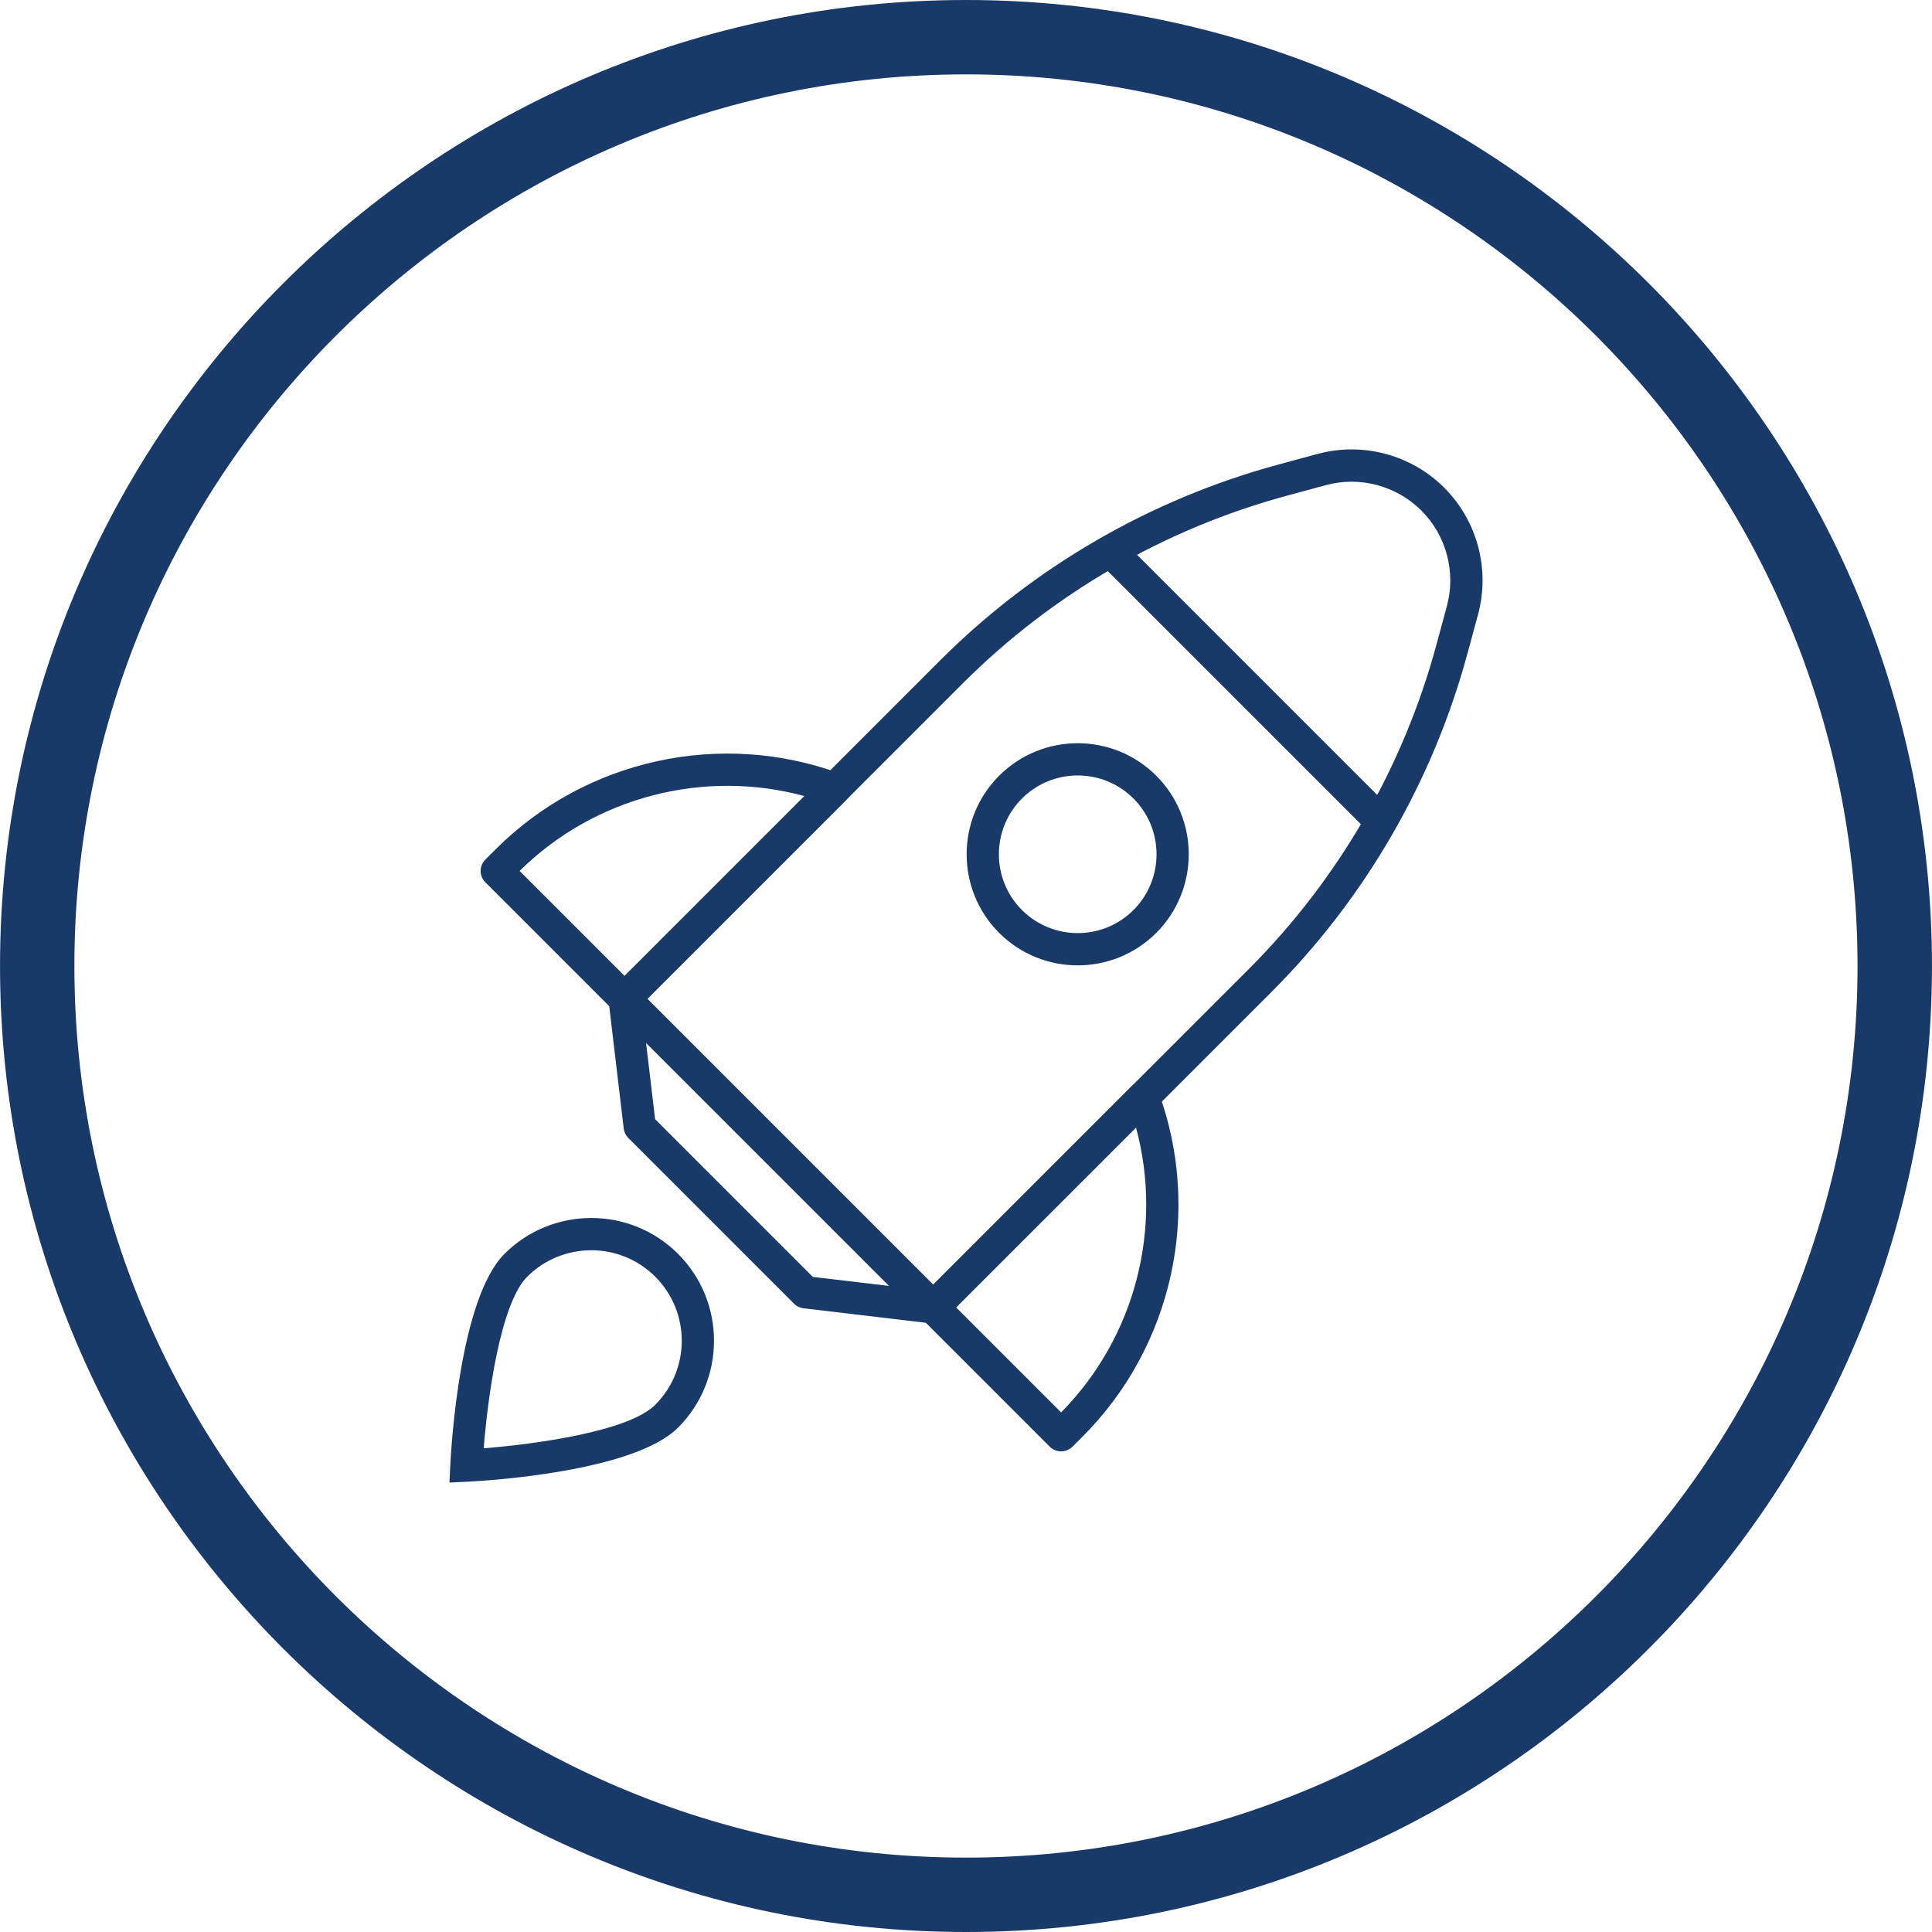 <?xml version="1.0" encoding="utf-8"?>
<!-- Generator: Adobe Illustrator 23.0.2, SVG Export Plug-In . SVG Version: 6.00 Build 0)  -->
<svg version="1.1" id="Layer_1" xmlns="http://www.w3.org/2000/svg" xmlns:xlink="http://www.w3.org/1999/xlink" x="0px" y="0px"
	 viewBox="0 0 60 60" enable-background="new 0 0 60 60" xml:space="preserve">
<g>
	<g>
		<g>
			<path fill="#193A68" d="M30,0C13.46,0,0.001,13.459,0.001,30C0.001,46.541,13.46,60,30,60s29.999-13.459,29.999-30
				C59.999,13.459,46.54,0,30,0L30,0z M30,57.69C14.734,57.69,2.31,45.268,2.31,30S14.734,2.31,30,2.31S57.687,14.732,57.687,30
				S45.266,57.69,30,57.69L30,57.69z M30,57.69"/>
		</g>
	</g>
</g>
<g id="_x34_">
	<g>
		<path fill="#193A68" d="M24.659,40.487l-5.146-5.146c-0.08-0.08-0.13-0.184-0.143-0.295l-0.47-3.97
			c-0.018-0.152,0.035-0.305,0.143-0.413l10.151-10.151c2.906-2.906,6.538-5.009,10.504-6.084l1.217-0.33
			c1.402-0.38,2.911,0.022,3.938,1.049c1.027,1.027,1.429,2.536,1.049,3.938l-0.33,1.217c-1.075,3.966-3.178,7.598-6.084,10.504
			L29.337,40.957c-0.108,0.109-0.261,0.161-0.413,0.143l-3.97-0.47C24.842,40.617,24.738,40.567,24.659,40.487z M20.344,34.756
			l4.9,4.9l3.556,0.421l9.979-9.979c2.782-2.782,4.796-6.26,5.825-10.057l0.33-1.217c0.286-1.056-0.017-2.193-0.791-2.967
			c-0.774-0.774-1.911-1.077-2.967-0.791l-1.217,0.33c-3.798,1.029-7.275,3.043-10.057,5.825l-9.979,9.979L20.344,34.756z"/>
	</g>
	<g>
		<path fill="#193A68" d="M32.598,44.926l-3.969-3.969c-0.196-0.196-0.196-0.513,0-0.708l6.522-6.522
			c0.121-0.121,0.295-0.172,0.462-0.135c0.167,0.037,0.304,0.156,0.363,0.316c1.365,3.707,0.442,7.908-2.351,10.702l-0.317,0.317
			C33.111,45.122,32.794,45.122,32.598,44.926z M29.692,40.602l3.261,3.261c2.301-2.328,3.174-5.721,2.326-8.847L29.692,40.602z"/>
	</g>
	<g>
		<path fill="#193A68" d="M19.043,31.371l-3.969-3.969c-0.196-0.196-0.196-0.513,0-0.708l0.317-0.317
			c2.794-2.794,6.994-3.717,10.702-2.351c0.16,0.059,0.279,0.196,0.316,0.363c0.037,0.167-0.014,0.341-0.135,0.462l-6.522,6.522
			C19.556,31.567,19.239,31.567,19.043,31.371z M16.137,27.048l3.261,3.261l5.586-5.586C21.858,23.874,18.464,24.747,16.137,27.048z
			"/>
	</g>
	<g>
		<path fill="#193A68" d="M28.376,40.704l-9.08-9.08c-0.196-0.196-0.196-0.513,0-0.708c0.196-0.196,0.513-0.196,0.708,0l9.08,9.08
			c0.196,0.196,0.196,0.513,0,0.708C28.889,40.9,28.572,40.9,28.376,40.704z"/>
	</g>
	<g>
		<path fill="#193A68" d="M42.313,25.646l-7.942-7.942c-0.196-0.196-0.196-0.513,0-0.708c0.196-0.196,0.513-0.196,0.708,0
			l7.942,7.942c0.196,0.196,0.196,0.513,0,0.708C42.826,25.841,42.509,25.841,42.313,25.646z"/>
	</g>
	<g>
		<path fill="#193A68" d="M31.029,28.971c-1.345-1.345-1.346-3.535,0-4.88c1.346-1.346,3.535-1.346,4.88,0
			c1.345,1.345,1.345,3.535,0,4.88C34.564,30.317,32.374,30.317,31.029,28.971z M35.201,24.799c-0.955-0.955-2.508-0.955-3.463,0
			c-0.955,0.955-0.955,2.508,0,3.463c0.955,0.955,2.508,0.955,3.463,0C36.156,27.308,36.156,25.754,35.201,24.799z"/>
	</g>
	<g>
		<path fill="#193A68" d="M13.958,46.042l0.027-0.552c0.026-0.524,0.29-5.159,1.681-6.549c1.487-1.487,3.906-1.487,5.393,0
			c1.487,1.487,1.487,3.907,0,5.394c-1.39,1.39-6.025,1.655-6.549,1.681L13.958,46.042z M20.35,39.65
			c-1.096-1.096-2.88-1.096-3.977,0c-0.835,0.835-1.226,3.746-1.351,5.328c1.582-0.126,4.493-0.517,5.328-1.351
			C21.447,42.53,21.447,40.746,20.35,39.65z"/>
	</g>
</g>
</svg>
